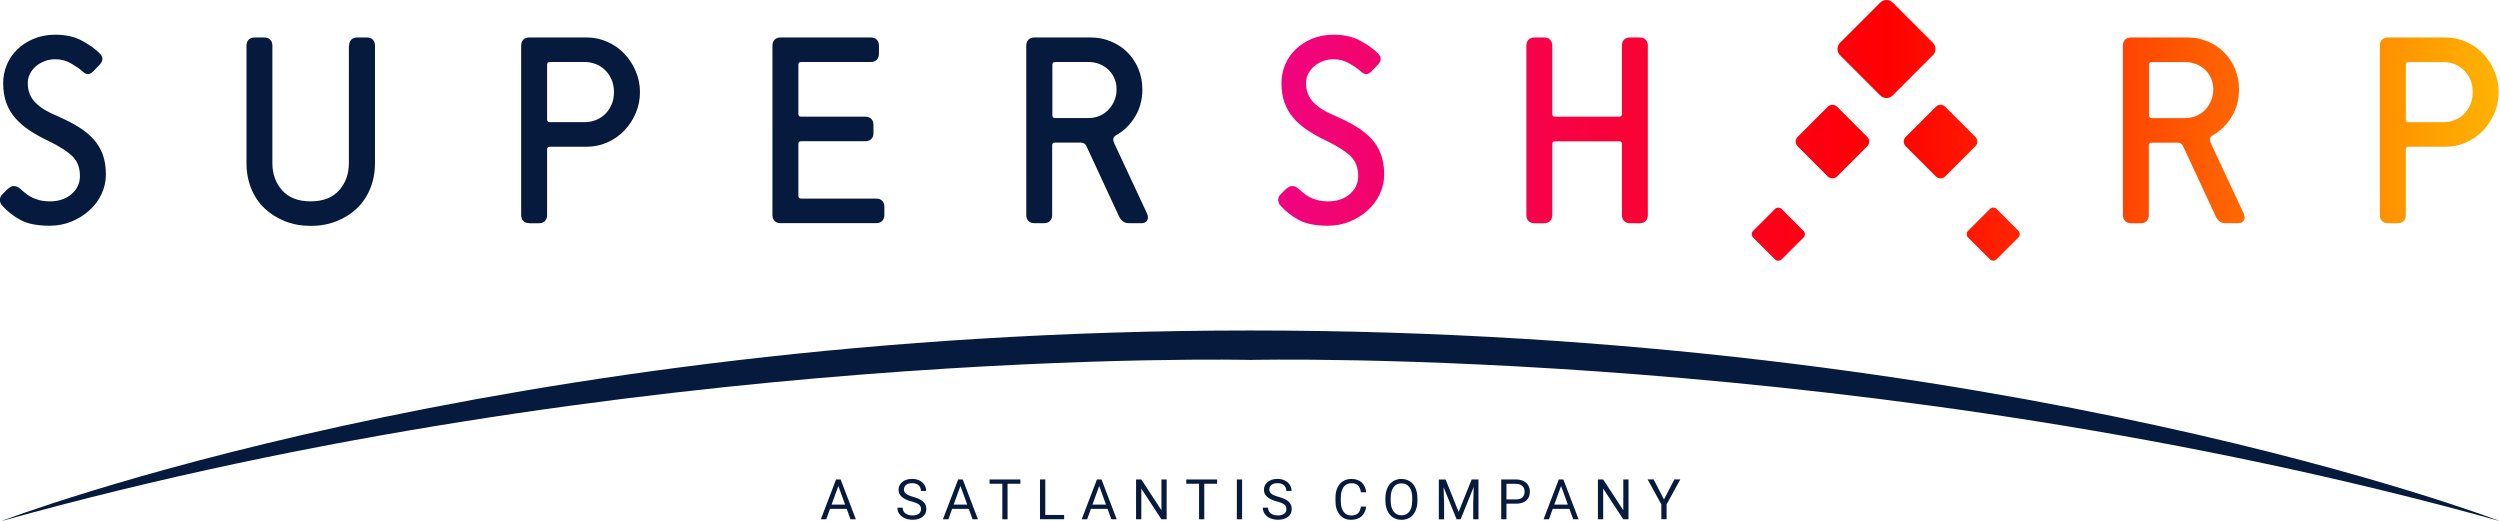 <?xml version="1.0" encoding="UTF-8"?><svg id="a" xmlns="http://www.w3.org/2000/svg" width="479.75" height="100" xmlns:xlink="http://www.w3.org/1999/xlink" viewBox="0 0 479.75 100"><defs><linearGradient id="b" x1="245.3" y1="76.36" x2="479.5" y2="76.36" gradientTransform="translate(0 101.38) scale(1 -1)" gradientUnits="userSpaceOnUse"><stop offset="0" stop-color="#f0047f"/><stop offset=".5" stop-color="#ff0001"/><stop offset="1" stop-color="#ffb301"/></linearGradient></defs><path d="m162.48,97.65h-3.2l-.72,2h-1.04l2.92-7.64h.88l2.92,7.64h-1.03l-.73-2Zm-2.9-.82h2.6l-1.3-3.57-1.3,3.57Z" style="fill:#051a3d;"/><path d="m174.91,96.24c-.86-.25-1.49-.55-1.89-.92s-.59-.81-.59-1.34c0-.6.24-1.1.72-1.49s1.11-.59,1.88-.59c.53,0,.99.1,1.4.3s.73.48.96.84.34.75.34,1.17h-1.01c0-.46-.15-.83-.44-1.09s-.71-.4-1.24-.4c-.5,0-.88.11-1.16.33-.28.22-.42.52-.42.91,0,.31.13.58.4.79s.71.41,1.35.59c.64.18,1.13.37,1.49.59s.62.47.8.75.26.62.26,1.01c0,.62-.24,1.11-.72,1.49s-1.13.56-1.94.56c-.53,0-1.01-.1-1.47-.3s-.81-.48-1.05-.83-.37-.75-.37-1.19h1.01c0,.46.17.83.51,1.09s.8.4,1.37.4c.53,0,.94-.11,1.22-.33s.42-.51.42-.89-.13-.66-.39-.87-.74-.41-1.43-.61Z" style="fill:#051a3d;"/><path d="m185.91,97.65h-3.2l-.72,2h-1.04l2.92-7.64h.88l2.92,7.64h-1.03l-.73-2Zm-2.9-.82h2.6l-1.3-3.57-1.3,3.57Z" style="fill:#051a3d;"/><path d="m195.81,92.83h-2.46v6.82h-1v-6.82h-2.45v-.82h5.91v.82h0Z" style="fill:#051a3d;"/><path d="m200.59,98.82h3.62v.82h-4.63v-7.64h1.01v6.82Z" style="fill:#051a3d;"/><path d="m212.54,97.65h-3.2l-.72,2h-1.04l2.92-7.64h.88l2.92,7.64h-1.03l-.73-2Zm-2.9-.82h2.6l-1.3-3.57-1.3,3.57Z" style="fill:#051a3d;"/><path d="m223.88,99.65h-1.01l-3.85-5.89v5.89h-1.01v-7.64h1.01l3.86,5.91v-5.91h1v7.64Z" style="fill:#051a3d;"/><path d="m233.56,92.83h-2.46v6.82h-1v-6.82h-2.45v-.82h5.91v.82h0Z" style="fill:#051a3d;"/><path d="m238.36,99.65h-1.01v-7.64h1.01v7.64Z" style="fill:#051a3d;"/><path d="m245.03,96.24c-.87-.25-1.49-.55-1.89-.92s-.59-.81-.59-1.34c0-.6.24-1.1.72-1.49.48-.39,1.11-.59,1.88-.59.53,0,.99.1,1.4.3.41.2.73.48.96.84s.34.75.34,1.17h-1.01c0-.46-.15-.83-.44-1.09s-.71-.4-1.24-.4c-.5,0-.88.11-1.16.33-.28.22-.42.52-.42.91,0,.31.13.58.4.79.26.21.71.41,1.35.59.64.18,1.13.37,1.49.59s.62.47.8.75.26.62.26,1.01c0,.62-.24,1.11-.72,1.49s-1.13.56-1.94.56c-.53,0-1.02-.1-1.47-.3-.46-.2-.81-.48-1.05-.83s-.37-.75-.37-1.19h1.01c0,.46.17.83.51,1.09s.8.4,1.37.4c.53,0,.94-.11,1.22-.33s.42-.51.42-.89-.13-.66-.39-.87-.74-.41-1.43-.61Z" style="fill:#051a3d;"/><path d="m262.16,97.22c-.09.81-.39,1.43-.89,1.87-.5.44-1.17.66-2,.66-.9,0-1.63-.32-2.17-.97-.54-.65-.82-1.51-.82-2.6v-.73c0-.71.13-1.33.38-1.87.25-.54.61-.95,1.08-1.24.47-.29,1-.43,1.62-.43.81,0,1.46.23,1.95.68.49.45.78,1.08.86,1.88h-1.01c-.09-.61-.28-1.05-.57-1.33-.29-.27-.7-.41-1.23-.41-.64,0-1.15.24-1.51.71-.36.48-.55,1.15-.55,2.03v.74c0,.83.17,1.49.52,1.98.35.49.83.73,1.45.73.56,0,.99-.13,1.29-.38s.5-.7.6-1.32h1.01Z" style="fill:#051a3d;"/><path d="m272.01,96.07c0,.75-.13,1.4-.38,1.96s-.61.98-1.07,1.28-1,.44-1.62.44-1.14-.15-1.6-.44c-.47-.3-.83-.72-1.08-1.26s-.39-1.18-.4-1.9v-.55c0-.73.13-1.38.38-1.95.25-.56.62-.99,1.08-1.29s1-.45,1.6-.45,1.15.15,1.62.44.83.72,1.08,1.29.38,1.21.38,1.96v.48Zm-1-.49c0-.91-.18-1.6-.55-2.09-.36-.48-.87-.73-1.53-.73s-1.14.24-1.5.73c-.37.48-.55,1.16-.56,2.02v.56c0,.88.18,1.57.55,2.07.37.5.88.75,1.52.75s1.15-.24,1.51-.71.54-1.15.55-2.04v-.57Z" style="fill:#051a3d;"/><path d="m277.41,92.01l2.5,6.23,2.5-6.23h1.31v7.64h-1.01v-2.98l.09-3.21-2.51,6.19h-.77l-2.5-6.17.1,3.2v2.98h-1.01v-7.64h1.3Z" style="fill:#051a3d;"/><path d="m289.09,96.66v2.99h-1.01v-7.64h2.82c.84,0,1.49.21,1.97.64.48.43.71.99.71,1.7,0,.74-.23,1.31-.7,1.71-.46.4-1.13.6-1.99.6,0,0-1.8,0-1.8,0Zm0-.82h1.81c.54,0,.95-.13,1.24-.38.29-.25.43-.62.43-1.1s-.14-.82-.43-1.09c-.29-.27-.68-.42-1.18-.43h-1.87v3Z" style="fill:#051a3d;"/><path d="m301.17,97.65h-3.2l-.72,2h-1.04l2.92-7.64h.88l2.92,7.64h-1.03l-.73-2Zm-2.9-.82h2.6l-1.3-3.57-1.3,3.57Z" style="fill:#051a3d;"/><path d="m312.51,99.65h-1.01l-3.85-5.89v5.89h-1.01v-7.64h1.01l3.86,5.91v-5.91h1v7.64Z" style="fill:#051a3d;"/><path d="m319.32,95.84l1.99-3.84h1.14l-2.63,4.79v2.85h-1.01v-2.85l-2.63-4.79h1.15l1.98,3.84Z" style="fill:#051a3d;"/><path d="m1.63,36.18c.35-.35.73-.51,1.13-.47.4.03.76.19,1.07.47.28.25.59.52.94.81.35.3.75.57,1.2.81.45.25.98.45,1.57.6.59.16,1.27.24,2.04.24,1.68,0,3.06-.46,4.14-1.39,1.08-.93,1.62-2.09,1.62-3.49,0-1.57-.48-2.83-1.44-3.77-.96-.94-2.49-1.92-4.59-2.94-1.33-.63-2.52-1.29-3.59-1.99-1.07-.7-1.98-1.48-2.75-2.36-.77-.87-1.36-1.86-1.76-2.96-.4-1.1-.6-2.37-.6-3.8,0-1.19.23-2.34.68-3.46.45-1.12,1.12-2.1,1.99-2.96.87-.86,1.93-1.55,3.17-2.07,1.24-.52,2.63-.79,4.17-.79,1.99,0,3.7.38,5.11,1.15,1.41.77,2.54,1.57,3.38,2.41.73.73.73,1.47,0,2.2l-1.2,1.26c-.35.35-.68.53-1,.55-.31.02-.68-.17-1.1-.55-.45-.42-1.15-.91-2.1-1.47-.94-.56-1.97-.84-3.09-.84-.77,0-1.48.13-2.12.39-.65.26-1.2.6-1.68,1.02-.47.42-.84.9-1.1,1.44-.26.54-.39,1.11-.39,1.7,0,.77.11,1.45.34,2.04.23.6.58,1.15,1.05,1.65.47.51,1.08.99,1.83,1.44.75.45,1.67.91,2.75,1.36,1.43.63,2.71,1.29,3.83,1.99,1.12.7,2.06,1.48,2.83,2.33.77.86,1.35,1.83,1.76,2.94.4,1.1.6,2.37.6,3.8,0,1.33-.28,2.59-.84,3.77-.56,1.19-1.33,2.23-2.31,3.12-.98.89-2.12,1.61-3.43,2.15s-2.7.81-4.17.81c-2.38,0-4.24-.36-5.58-1.08-1.35-.71-2.53-1.63-3.54-2.75-.28-.28-.44-.63-.47-1.05-.03-.42.12-.8.47-1.15l1.15-1.15ZM66.99,8.76c0-.49.14-.87.42-1.15s.66-.42,1.15-.42h1.83c.49,0,.87.14,1.15.42s.42.66.42,1.15v22.54c0,1.78-.31,3.42-.92,4.9-.61,1.49-1.47,2.75-2.57,3.8s-2.4,1.87-3.91,2.46c-1.5.59-3.14.89-4.93.89s-3.43-.3-4.93-.89c-1.5-.59-2.8-1.42-3.91-2.46s-1.96-2.31-2.57-3.8c-.61-1.48-.92-3.12-.92-4.9V8.76c0-.49.14-.87.42-1.15s.66-.42,1.15-.42h1.83c.49,0,.87.14,1.15.42s.42.66.42,1.15v22.54c0,2.1.63,3.84,1.89,5.24,1.26,1.4,3.07,2.1,5.45,2.1s4.19-.7,5.45-2.1c1.26-1.4,1.89-3.14,1.89-5.24V8.76h0Zm34.59,34.07c-.49,0-.87-.14-1.15-.42s-.42-.66-.42-1.15V8.76c0-.49.14-.87.42-1.15s.66-.42,1.15-.42h11.01c1.4,0,2.73.28,3.98.84s2.34,1.32,3.25,2.28c.91.96,1.63,2.08,2.18,3.35.54,1.28.81,2.61.81,4.01s-.27,2.78-.81,4.04c-.54,1.26-1.27,2.37-2.18,3.33s-1.99,1.72-3.25,2.28-2.59.84-3.98.84h-7.08c-.35,0-.52.18-.52.53v12.58c0,.49-.14.87-.42,1.15s-.66.42-1.15.42h-1.83Zm10.64-19.39c.7,0,1.38-.12,2.04-.37.66-.24,1.26-.61,1.78-1.1s.95-1.09,1.28-1.81c.33-.72.5-1.55.5-2.49s-.17-1.77-.5-2.49c-.33-.72-.76-1.32-1.28-1.81-.52-.49-1.12-.86-1.78-1.1-.66-.24-1.35-.37-2.04-.37h-6.71c-.35,0-.52.18-.52.53v10.48c0,.35.17.53.52.53h6.71Zm37.58,19.39c-.49,0-.87-.14-1.15-.42s-.42-.66-.42-1.15V8.76c0-.49.14-.87.42-1.15s.66-.42,1.15-.42h17.3c.49,0,.87.14,1.15.42s.42.66.42,1.15v1.57c0,.49-.14.87-.42,1.15s-.66.42-1.15.42h-13.37c-.35,0-.52.18-.52.53v9.43c0,.35.17.53.52.53h12.32c.49,0,.87.14,1.15.42.28.28.42.66.42,1.15v1.57c0,.49-.14.87-.42,1.15-.28.28-.66.42-1.15.42h-12.32c-.35,0-.52.17-.52.52v9.96c0,.35.17.53.52.53h14.41c.49,0,.87.14,1.15.42.28.28.42.66.42,1.15v1.57c0,.49-.14.87-.42,1.15-.28.28-.66.42-1.15.42h-18.35Zm66.83,0c-.87,0-1.52-.47-1.94-1.42l-6.18-13.31c-.21-.49-.58-.73-1.1-.73h-4.98c-.35,0-.52.17-.52.52v13.37c0,.49-.14.87-.42,1.15-.28.28-.66.42-1.15.42h-1.83c-.49,0-.87-.14-1.15-.42-.28-.28-.42-.66-.42-1.15V8.76c0-.49.14-.87.42-1.15s.66-.42,1.15-.42h10.75c1.4,0,2.71.25,3.93.76s2.28,1.2,3.17,2.1c.89.89,1.59,1.95,2.1,3.17.51,1.22.76,2.53.76,3.93,0,1.99-.48,3.76-1.43,5.29-.95,1.54-2.15,2.71-3.61,3.51-.56.31-.68.82-.37,1.52l6.29,13.47c.24.52.26.97.05,1.34-.21.37-.58.55-1.1.55,0,0-2.41,0-2.41,0Zm-7.71-20.18c.7,0,1.37-.13,2.02-.39s1.21-.64,1.7-1.13.88-1.07,1.18-1.76c.3-.68.45-1.42.45-2.23s-.15-1.53-.45-2.17c-.3-.65-.69-1.2-1.18-1.65s-1.06-.8-1.7-1.05-1.32-.37-2.02-.37h-6.45c-.35,0-.52.18-.52.53v9.7c0,.35.17.53.52.53h6.45Z" style="fill:#051a3d;"/><path d="m246.93,36.18c.35-.35.73-.51,1.13-.47.4.03.76.19,1.07.47.28.25.59.52.94.81.35.3.75.57,1.2.81.45.25.98.45,1.57.6.59.16,1.27.24,2.04.24,1.68,0,3.06-.46,4.14-1.39,1.08-.93,1.62-2.09,1.62-3.49,0-1.57-.48-2.83-1.44-3.77-.96-.94-2.49-1.92-4.59-2.94-1.33-.63-2.53-1.29-3.59-1.99-1.07-.7-1.98-1.48-2.75-2.36s-1.35-1.86-1.76-2.96c-.4-1.1-.6-2.37-.6-3.8,0-1.19.23-2.34.68-3.46.45-1.12,1.12-2.1,1.99-2.96.87-.86,1.93-1.54,3.17-2.07,1.24-.53,2.63-.79,4.17-.79,1.99,0,3.7.38,5.11,1.15s2.54,1.57,3.38,2.41c.73.73.73,1.47,0,2.2l-1.2,1.26c-.35.35-.68.53-1,.55-.31.02-.68-.17-1.1-.55-.46-.42-1.15-.91-2.1-1.47-.94-.56-1.98-.84-3.09-.84-.77,0-1.48.13-2.12.39-.65.26-1.2.6-1.68,1.02-.47.42-.84.9-1.1,1.44-.26.54-.39,1.11-.39,1.7,0,.77.11,1.45.34,2.04.23.6.58,1.15,1.05,1.65.47.51,1.08.99,1.83,1.44.75.45,1.67.91,2.75,1.36,1.43.63,2.71,1.29,3.83,1.99,1.12.7,2.06,1.48,2.83,2.33.77.86,1.35,1.83,1.76,2.94.4,1.1.6,2.37.6,3.8,0,1.33-.28,2.59-.84,3.77-.56,1.19-1.33,2.23-2.31,3.12-.98.89-2.12,1.61-3.43,2.15-1.31.54-2.7.81-4.17.81-2.38,0-4.24-.36-5.58-1.08-1.34-.71-2.52-1.63-3.54-2.75-.28-.28-.44-.63-.47-1.05-.03-.42.12-.8.47-1.15l1.15-1.15Zm65.89,6.66c-.49,0-.87-.14-1.15-.42-.28-.28-.42-.66-.42-1.15v-13.63c0-.35-.18-.52-.53-.52h-12.32c-.35,0-.52.17-.52.52v13.63c0,.49-.14.87-.42,1.15-.28.28-.66.42-1.15.42h-1.83c-.49,0-.87-.14-1.15-.42-.28-.28-.42-.66-.42-1.15V8.76c0-.49.14-.87.42-1.15s.66-.42,1.15-.42h1.83c.49,0,.87.14,1.15.42s.42.66.42,1.15v13.1c0,.35.17.53.52.53h12.32c.35,0,.53-.17.53-.53v-13.1c0-.49.14-.87.42-1.15.28-.28.66-.42,1.15-.42h1.83c.49,0,.87.14,1.15.42s.42.66.42,1.15v32.5c0,.49-.14.87-.42,1.15-.28.28-.66.42-1.15.42h-1.83Zm114.27,0c-.87,0-1.52-.47-1.94-1.42l-6.18-13.31c-.21-.49-.58-.73-1.1-.73h-4.98c-.35,0-.53.17-.53.52v13.37c0,.49-.14.87-.42,1.15-.28.28-.66.42-1.15.42h-1.83c-.49,0-.87-.14-1.15-.42-.28-.28-.42-.66-.42-1.15V8.76c0-.49.14-.87.42-1.15s.66-.42,1.15-.42h10.75c1.4,0,2.71.25,3.93.76,1.22.51,2.28,1.2,3.17,2.1s1.59,1.95,2.1,3.17c.51,1.22.76,2.53.76,3.93,0,1.99-.48,3.76-1.43,5.29s-2.15,2.71-3.61,3.51c-.56.31-.68.82-.37,1.52l6.29,13.47c.24.52.26.97.05,1.34-.21.37-.58.55-1.1.55,0,0-2.41,0-2.41,0Zm-7.71-20.18c.7,0,1.37-.13,2.02-.39.64-.26,1.21-.64,1.7-1.13s.88-1.07,1.18-1.76c.3-.68.45-1.42.45-2.23s-.15-1.53-.45-2.17-.69-1.2-1.18-1.65c-.49-.45-1.06-.8-1.7-1.05-.65-.24-1.32-.37-2.02-.37h-6.45c-.35,0-.52.18-.52.53v9.7c0,.35.17.53.52.53h6.45Zm38.89,20.18c-.49,0-.87-.14-1.15-.42-.28-.28-.42-.66-.42-1.15V8.76c0-.49.14-.87.42-1.15s.66-.42,1.15-.42h11.01c1.4,0,2.72.28,3.98.84s2.34,1.32,3.25,2.28c.91.96,1.63,2.08,2.17,3.35.54,1.28.81,2.61.81,4.01s-.27,2.78-.81,4.04-1.27,2.37-2.17,3.33c-.91.96-1.99,1.72-3.25,2.28s-2.59.84-3.98.84h-7.08c-.35,0-.52.18-.52.53v12.58c0,.49-.14.87-.42,1.15-.28.28-.66.42-1.15.42h-1.83Zm10.64-19.39c.7,0,1.38-.12,2.04-.37.66-.24,1.26-.61,1.78-1.1.52-.49.95-1.09,1.28-1.81.33-.72.5-1.55.5-2.49s-.17-1.77-.5-2.49c-.33-.72-.76-1.32-1.28-1.81-.53-.49-1.12-.86-1.78-1.1s-1.34-.37-2.04-.37h-6.71c-.35,0-.52.18-.52.53v10.48c0,.35.17.53.52.53h6.71Zm-122.82,20.85c.36.35.36.93,0,1.29l-4.19,4.18c-.35.35-.93.35-1.29,0l-4.18-4.18c-.35-.36-.35-.93,0-1.29l4.18-4.19c.35-.35.93-.35,1.29,0l4.18,4.19ZM363.2.49c-.65-.65-1.72-.65-2.37,0l-7.73,7.73c-.65.65-.65,1.72,0,2.37l7.73,7.73c.65.65,1.72.65,2.37,0l7.73-7.73c.66-.66.65-1.72,0-2.38l-7.73-7.73Zm-10.67,19.99c-.49-.49-1.29-.49-1.78,0l-5.8,5.8c-.49.49-.49,1.29,0,1.78l5.8,5.8c.49.49,1.29.49,1.78,0l5.8-5.8c.49-.49.49-1.29,0-1.78l-5.79-5.8Zm20.75,0c-.49-.49-1.29-.49-1.78,0l-5.8,5.8c-.49.49-.49,1.29,0,1.78l5.8,5.8c.49.49,1.29.49,1.78,0l5.8-5.8c.49-.49.49-1.29,0-1.78l-5.8-5.8Zm9.88,19.62c-.35-.36-.94-.36-1.29,0l-4.19,4.19c-.35.35-.35.93,0,1.29l4.18,4.18c.35.35.93.35,1.29,0l4.18-4.18c.35-.35.35-.93,0-1.29l-4.18-4.19Z" style="fill:url(#b);"/><path d="m239.99,63.42C95.25,63.42.24,100,.24,100c121.01-33.79,239.75-30.93,239.75-30.93,0,0,118.74-2.86,239.75,30.93,0,0-95.01-36.58-239.75-36.58Z" style="fill:#051a3d;"/></svg>